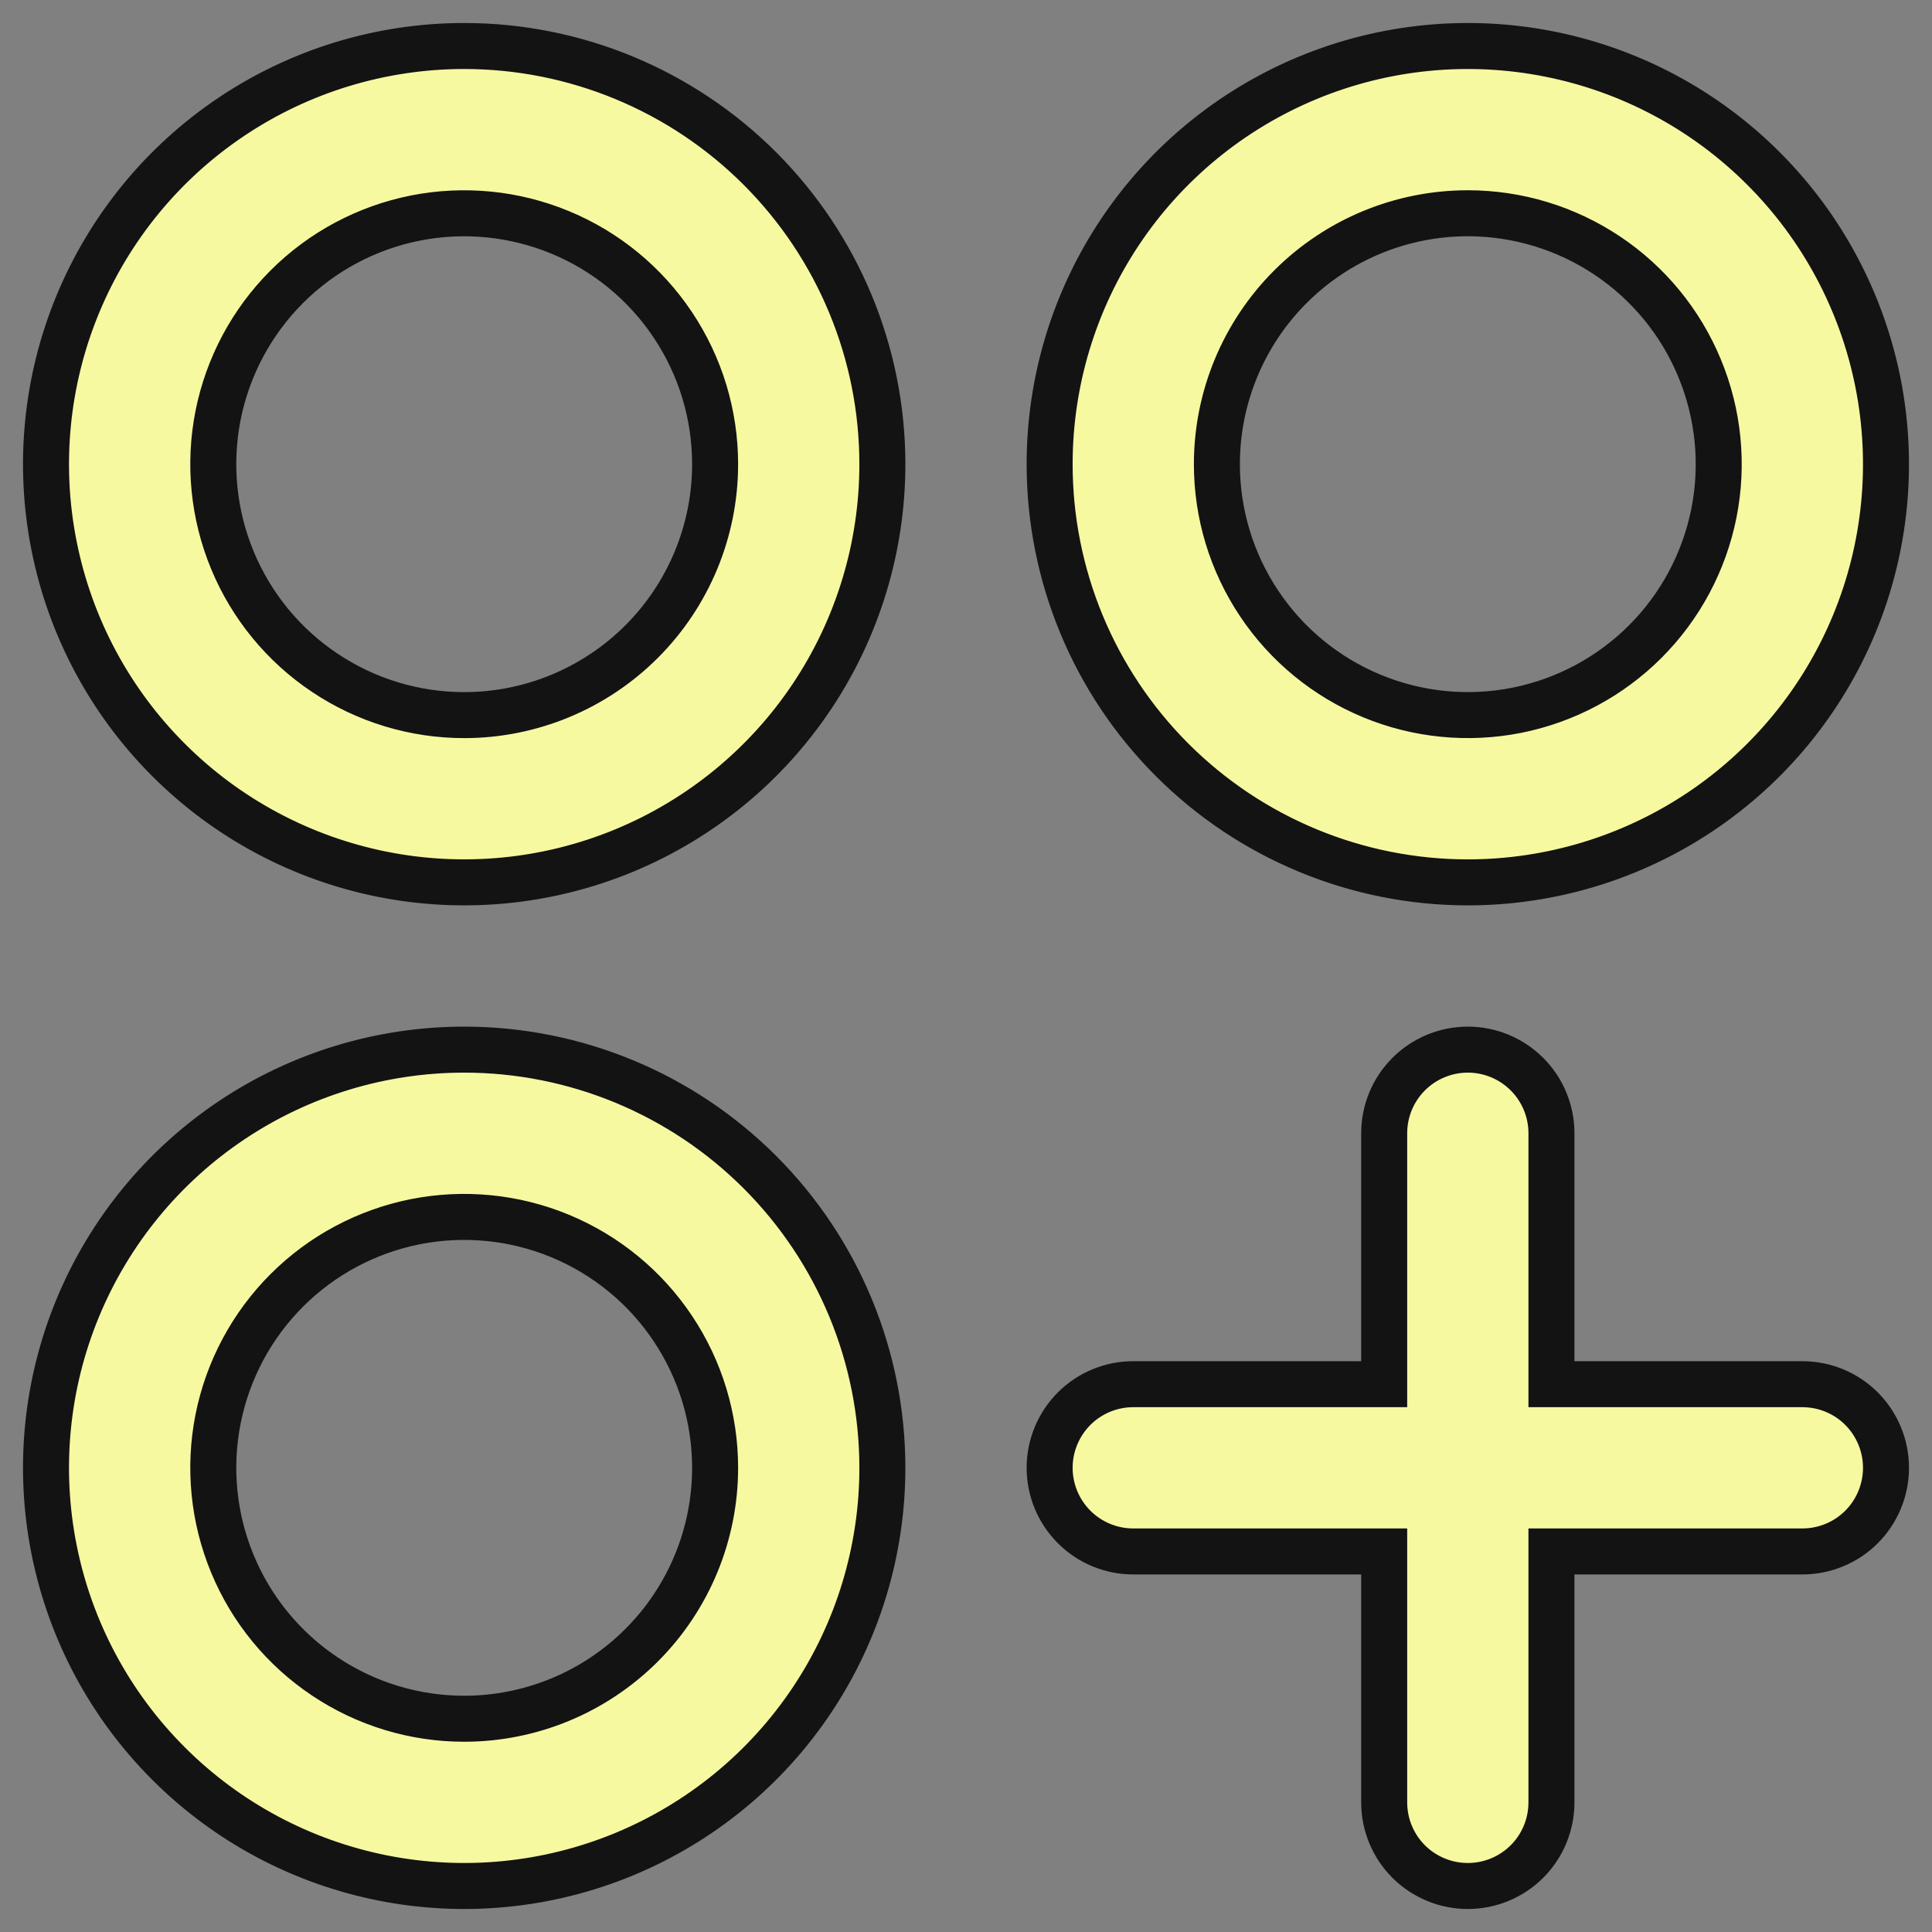 <svg width="42" height="42" viewBox="0 0 42 42" fill="none" xmlns="http://www.w3.org/2000/svg">
<rect x="0" y="0" width="42" height="42" fill="#808080" stroke="none"/>
<path d="M10.091 1C8.293 1 6.535 1.533 5.04 2.532C3.545 3.531 2.38 4.951 1.692 6.612C1.004 8.273 0.824 10.101 1.175 11.864C1.525 13.628 2.391 15.248 3.663 16.519C4.934 17.791 6.554 18.656 8.317 19.007C10.081 19.358 11.909 19.178 13.57 18.49C15.231 17.802 16.651 16.637 17.65 15.142C18.649 13.647 19.182 11.889 19.182 10.091C19.182 7.68 18.224 5.368 16.519 3.663C14.814 1.958 12.502 1 10.091 1ZM10.091 15.546C9.012 15.546 7.958 15.226 7.061 14.626C6.164 14.027 5.464 13.175 5.052 12.178C4.639 11.182 4.531 10.085 4.741 9.027C4.952 7.969 5.471 6.997 6.234 6.234C6.997 5.471 7.969 4.952 9.027 4.741C10.085 4.531 11.182 4.639 12.178 5.052C13.175 5.464 14.027 6.164 14.626 7.061C15.226 7.958 15.546 9.012 15.546 10.091C15.546 11.537 14.971 12.925 13.948 13.948C12.925 14.971 11.537 15.546 10.091 15.546ZM31.909 19.182C33.707 19.182 35.465 18.649 36.96 17.65C38.455 16.651 39.62 15.231 40.308 13.57C40.996 11.909 41.176 10.081 40.825 8.317C40.474 6.554 39.609 4.934 38.337 3.663C37.066 2.391 35.446 1.525 33.683 1.175C31.919 0.824 30.091 1.004 28.43 1.692C26.769 2.38 25.349 3.545 24.35 5.04C23.351 6.535 22.818 8.293 22.818 10.091C22.818 12.502 23.776 14.814 25.481 16.519C27.186 18.224 29.498 19.182 31.909 19.182ZM31.909 4.636C32.988 4.636 34.042 4.956 34.94 5.556C35.837 6.155 36.536 7.007 36.948 8.004C37.361 9 37.469 10.097 37.259 11.155C37.048 12.213 36.529 13.185 35.766 13.948C35.003 14.711 34.031 15.23 32.973 15.441C31.915 15.651 30.818 15.543 29.822 15.13C28.825 14.717 27.973 14.018 27.374 13.121C26.774 12.224 26.454 11.17 26.454 10.091C26.454 8.644 27.029 7.257 28.052 6.234C29.075 5.211 30.462 4.636 31.909 4.636ZM10.091 22.818C8.293 22.818 6.535 23.351 5.04 24.35C3.545 25.349 2.38 26.769 1.692 28.43C1.004 30.091 0.824 31.919 1.175 33.683C1.525 35.446 2.391 37.066 3.663 38.337C4.934 39.609 6.554 40.474 8.317 40.825C10.081 41.176 11.909 40.996 13.57 40.308C15.231 39.62 16.651 38.455 17.65 36.96C18.649 35.465 19.182 33.707 19.182 31.909C19.182 29.498 18.224 27.186 16.519 25.481C14.814 23.776 12.502 22.818 10.091 22.818ZM10.091 37.364C9.012 37.364 7.958 37.044 7.061 36.444C6.164 35.845 5.464 34.993 5.052 33.996C4.639 33 4.531 31.903 4.741 30.845C4.952 29.787 5.471 28.815 6.234 28.052C6.997 27.289 7.969 26.77 9.027 26.559C10.085 26.349 11.182 26.457 12.178 26.87C13.175 27.283 14.027 27.982 14.626 28.879C15.226 29.776 15.546 30.83 15.546 31.909C15.546 33.356 14.971 34.743 13.948 35.766C12.925 36.789 11.537 37.364 10.091 37.364ZM41 31.909C41 32.391 40.808 32.854 40.468 33.195C40.127 33.536 39.664 33.727 39.182 33.727H33.727V39.182C33.727 39.664 33.536 40.127 33.195 40.468C32.854 40.808 32.391 41 31.909 41C31.427 41 30.964 40.808 30.623 40.468C30.282 40.127 30.091 39.664 30.091 39.182V33.727H24.636C24.154 33.727 23.692 33.536 23.351 33.195C23.01 32.854 22.818 32.391 22.818 31.909C22.818 31.427 23.01 30.964 23.351 30.623C23.692 30.282 24.154 30.091 24.636 30.091H30.091V24.636C30.091 24.154 30.282 23.692 30.623 23.351C30.964 23.01 31.427 22.818 31.909 22.818C32.391 22.818 32.854 23.01 33.195 23.351C33.536 23.692 33.727 24.154 33.727 24.636V30.091H39.182C39.664 30.091 40.127 30.282 40.468 30.623C40.808 30.964 41 31.427 41 31.909Z" fill="#F6F9A0" stroke="#131313"/>
</svg>
